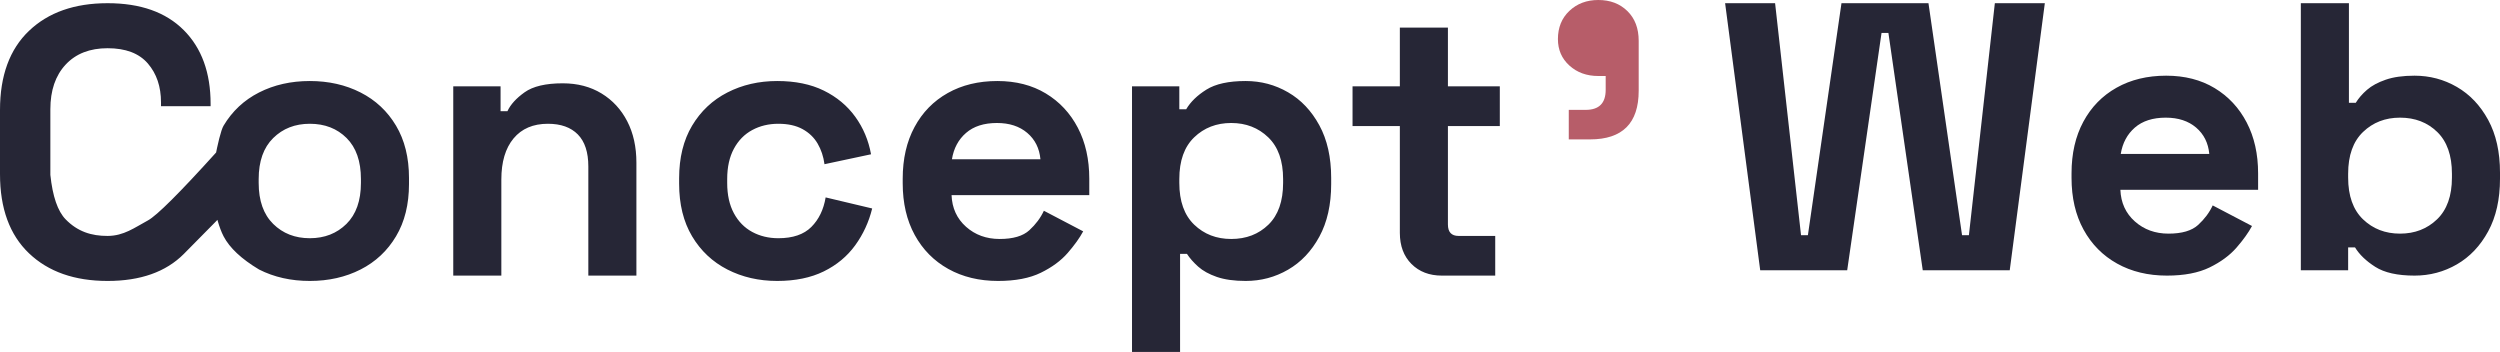 <?xml version="1.0" encoding="UTF-8" standalone="no"?><!-- Generator: Gravit.io --><svg xmlns="http://www.w3.org/2000/svg" xmlns:xlink="http://www.w3.org/1999/xlink" style="isolation:isolate" viewBox="0 0 132 18.581" width="132pt" height="18.581pt"><defs><clipPath id="_clipPath_mFLVcKxve2xK5vENE7Ce0Qj3xeKMos6k"><rect width="132" height="18.581"/></clipPath></defs><g clip-path="url(#_clipPath_mFLVcKxve2xK5vENE7Ce0Qj3xeKMos6k)"><g><path d=" M 5.681 14.834 L 5.681 14.834 L 5.681 14.834 Q 3.062 14.834 1.531 13.374 L 1.531 13.374 L 1.531 13.374 Q 0 11.913 0 9.194 L 0 9.194 L 0 5.809 L 0 5.809 Q 0 3.09 1.531 1.629 L 1.531 1.629 L 1.531 1.629 Q 3.062 0.169 5.681 0.169 L 5.681 0.169 L 5.681 0.169 Q 8.28 0.169 9.7 1.589 L 9.7 1.589 L 9.7 1.589 Q 11.12 3.009 11.12 5.487 L 11.12 5.487 L 11.12 5.608 L 8.501 5.608 L 8.501 5.406 L 8.501 5.406 Q 8.501 4.157 7.806 3.352 L 7.806 3.352 L 7.806 3.352 Q 7.111 2.546 5.681 2.546 L 5.681 2.546 L 5.681 2.546 Q 4.271 2.546 3.465 3.412 L 3.465 3.412 L 3.465 3.412 Q 2.659 4.278 2.659 5.769 L 2.659 5.769 L 2.659 9.234 L 2.659 9.234 Q 2.837 10.935 3.465 11.581 C 4.093 12.226 4.823 12.46 5.681 12.457 C 6.539 12.454 7.1 12.022 7.806 11.641 Q 8.512 11.261 11.422 8.04 L 13.376 9.657 Q 11.12 11.994 9.7 13.414 L 9.7 13.414 L 9.7 13.414 Q 8.28 14.834 5.681 14.834 Z  M 16.358 14.834 L 16.358 14.834 L 16.358 14.834 Q 14.867 14.834 13.678 14.23 L 13.678 14.23 L 13.678 14.23 Q 12.283 13.394 11.805 12.477 C 11.327 11.561 11.124 9.78 11.12 9.717 C 11.116 9.655 11.519 7.114 11.805 6.635 L 11.805 6.635 L 11.805 6.635 Q 12.49 5.487 13.678 4.883 L 13.678 4.883 L 13.678 4.883 Q 14.867 4.278 16.358 4.278 L 16.358 4.278 L 16.358 4.278 Q 17.848 4.278 19.037 4.883 L 19.037 4.883 L 19.037 4.883 Q 20.226 5.487 20.91 6.635 L 20.91 6.635 L 20.91 6.635 Q 21.595 7.784 21.595 9.395 L 21.595 9.395 L 21.595 9.717 L 21.595 9.717 Q 21.595 11.329 20.91 12.477 L 20.91 12.477 L 20.91 12.477 Q 20.226 13.626 19.037 14.23 L 19.037 14.23 L 19.037 14.23 Q 17.848 14.834 16.358 14.834 Z  M 16.358 12.578 L 16.358 12.578 L 16.358 12.578 Q 17.526 12.578 18.292 11.823 L 18.292 11.823 L 18.292 11.823 Q 19.057 11.067 19.057 9.657 L 19.057 9.657 L 19.057 9.456 L 19.057 9.456 Q 19.057 8.045 18.302 7.29 L 18.302 7.29 L 18.302 7.29 Q 17.546 6.535 16.358 6.535 L 16.358 6.535 L 16.358 6.535 Q 15.189 6.535 14.424 7.29 L 14.424 7.29 L 14.424 7.29 Q 13.658 8.045 13.658 9.456 L 13.658 9.456 L 13.658 9.657 L 13.658 9.657 Q 13.658 11.067 14.424 11.823 L 14.424 11.823 L 14.424 11.823 Q 15.189 12.578 16.358 12.578 Z  M 26.471 14.552 L 23.932 14.552 L 23.932 4.56 L 26.43 4.56 L 26.43 5.87 L 26.793 5.87 L 26.793 5.87 Q 27.035 5.346 27.699 4.873 L 27.699 4.873 L 27.699 4.873 Q 28.364 4.399 29.714 4.399 L 29.714 4.399 L 29.714 4.399 Q 30.882 4.399 31.759 4.933 L 31.759 4.933 L 31.759 4.933 Q 32.635 5.467 33.118 6.404 L 33.118 6.404 L 33.118 6.404 Q 33.602 7.34 33.602 8.589 L 33.602 8.589 L 33.602 14.552 L 31.064 14.552 L 31.064 8.791 L 31.064 8.791 Q 31.064 7.663 30.51 7.099 L 30.51 7.099 L 30.51 7.099 Q 29.956 6.535 28.928 6.535 L 28.928 6.535 L 28.928 6.535 Q 27.76 6.535 27.115 7.31 L 27.115 7.31 L 27.115 7.31 Q 26.471 8.086 26.471 9.476 L 26.471 9.476 L 26.471 14.552 Z  M 41.035 14.834 L 41.035 14.834 L 41.035 14.834 Q 39.585 14.834 38.406 14.23 L 38.406 14.23 L 38.406 14.23 Q 37.228 13.626 36.543 12.477 L 36.543 12.477 L 36.543 12.477 Q 35.858 11.329 35.858 9.697 L 35.858 9.697 L 35.858 9.415 L 35.858 9.415 Q 35.858 7.784 36.543 6.635 L 36.543 6.635 L 36.543 6.635 Q 37.228 5.487 38.406 4.883 L 38.406 4.883 L 38.406 4.883 Q 39.585 4.278 41.035 4.278 L 41.035 4.278 L 41.035 4.278 Q 42.466 4.278 43.493 4.782 L 43.493 4.782 L 43.493 4.782 Q 44.52 5.286 45.155 6.162 L 45.155 6.162 L 45.155 6.162 Q 45.79 7.038 45.991 8.146 L 45.991 8.146 L 43.533 8.67 L 43.533 8.67 Q 43.453 8.066 43.171 7.582 L 43.171 7.582 L 43.171 7.582 Q 42.889 7.099 42.375 6.817 L 42.375 6.817 L 42.375 6.817 Q 41.861 6.535 41.096 6.535 L 41.096 6.535 L 41.096 6.535 Q 40.33 6.535 39.716 6.867 L 39.716 6.867 L 39.716 6.867 Q 39.101 7.199 38.749 7.854 L 38.749 7.854 L 38.749 7.854 Q 38.396 8.509 38.396 9.456 L 38.396 9.456 L 38.396 9.657 L 38.396 9.657 Q 38.396 10.604 38.749 11.259 L 38.749 11.259 L 38.749 11.259 Q 39.101 11.913 39.716 12.246 L 39.716 12.246 L 39.716 12.246 Q 40.33 12.578 41.096 12.578 L 41.096 12.578 L 41.096 12.578 Q 42.244 12.578 42.838 11.984 L 42.838 11.984 L 42.838 11.984 Q 43.433 11.389 43.594 10.423 L 43.594 10.423 L 46.051 11.007 L 46.051 11.007 Q 45.79 12.074 45.155 12.951 L 45.155 12.951 L 45.155 12.951 Q 44.52 13.827 43.493 14.331 L 43.493 14.331 L 43.493 14.331 Q 42.466 14.834 41.035 14.834 Z  M 52.699 14.834 L 52.699 14.834 L 52.699 14.834 Q 51.209 14.834 50.07 14.2 L 50.07 14.2 L 50.07 14.2 Q 48.932 13.565 48.298 12.407 L 48.298 12.407 L 48.298 12.407 Q 47.663 11.248 47.663 9.677 L 47.663 9.677 L 47.663 9.435 L 47.663 9.435 Q 47.663 7.864 48.288 6.706 L 48.288 6.706 L 48.288 6.706 Q 48.912 5.547 50.04 4.913 L 50.04 4.913 L 50.04 4.913 Q 51.168 4.278 52.659 4.278 L 52.659 4.278 L 52.659 4.278 Q 54.13 4.278 55.217 4.933 L 55.217 4.933 L 55.217 4.933 Q 56.305 5.588 56.91 6.746 L 56.91 6.746 L 56.91 6.746 Q 57.514 7.904 57.514 9.435 L 57.514 9.435 L 57.514 10.302 L 50.242 10.302 L 50.242 10.302 Q 50.282 11.329 51.007 11.974 L 51.007 11.974 L 51.007 11.974 Q 51.732 12.618 52.78 12.618 L 52.78 12.618 L 52.78 12.618 Q 53.848 12.618 54.351 12.155 L 54.351 12.155 L 54.351 12.155 Q 54.855 11.692 55.117 11.128 L 55.117 11.128 L 57.192 12.215 L 57.192 12.215 Q 56.91 12.739 56.376 13.354 L 56.376 13.354 L 56.376 13.354 Q 55.842 13.968 54.956 14.401 L 54.956 14.401 L 54.956 14.401 Q 54.069 14.834 52.699 14.834 Z  M 50.262 8.408 L 50.262 8.408 L 54.935 8.408 L 54.935 8.408 Q 54.855 7.542 54.24 7.018 L 54.24 7.018 L 54.24 7.018 Q 53.626 6.494 52.639 6.494 L 52.639 6.494 L 52.639 6.494 Q 51.611 6.494 51.007 7.018 L 51.007 7.018 L 51.007 7.018 Q 50.403 7.542 50.262 8.408 Z  M 62.308 18.581 L 59.77 18.581 L 59.77 4.56 L 62.268 4.56 L 62.268 5.769 L 62.631 5.769 L 62.631 5.769 Q 62.973 5.185 63.698 4.732 L 63.698 4.732 L 63.698 4.732 Q 64.424 4.278 65.773 4.278 L 65.773 4.278 L 65.773 4.278 Q 66.982 4.278 68.009 4.873 L 68.009 4.873 L 68.009 4.873 Q 69.037 5.467 69.661 6.615 L 69.661 6.615 L 69.661 6.615 Q 70.286 7.763 70.286 9.395 L 70.286 9.395 L 70.286 9.717 L 70.286 9.717 Q 70.286 11.349 69.661 12.497 L 69.661 12.497 L 69.661 12.497 Q 69.037 13.646 68.009 14.24 L 68.009 14.24 L 68.009 14.24 Q 66.982 14.834 65.773 14.834 L 65.773 14.834 L 65.773 14.834 Q 64.867 14.834 64.252 14.623 L 64.252 14.623 L 64.252 14.623 Q 63.638 14.411 63.265 14.079 L 63.265 14.079 L 63.265 14.079 Q 62.893 13.746 62.671 13.404 L 62.671 13.404 L 62.308 13.404 L 62.308 18.581 Z  M 65.008 12.618 L 65.008 12.618 L 65.008 12.618 Q 66.196 12.618 66.972 11.863 L 66.972 11.863 L 66.972 11.863 Q 67.748 11.107 67.748 9.657 L 67.748 9.657 L 67.748 9.456 L 67.748 9.456 Q 67.748 8.005 66.962 7.25 L 66.962 7.25 L 66.962 7.25 Q 66.176 6.494 65.008 6.494 L 65.008 6.494 L 65.008 6.494 Q 63.839 6.494 63.054 7.25 L 63.054 7.25 L 63.054 7.25 Q 62.268 8.005 62.268 9.456 L 62.268 9.456 L 62.268 9.657 L 62.268 9.657 Q 62.268 11.107 63.054 11.863 L 63.054 11.863 L 63.054 11.863 Q 63.839 12.618 65.008 12.618 Z  M 78.948 14.552 L 76.128 14.552 L 76.128 14.552 Q 75.141 14.552 74.526 13.938 L 74.526 13.938 L 74.526 13.938 Q 73.912 13.323 73.912 12.296 L 73.912 12.296 L 73.912 6.655 L 71.414 6.655 L 71.414 4.56 L 73.912 4.56 L 73.912 1.458 L 76.45 1.458 L 76.45 4.56 L 79.19 4.56 L 79.19 6.655 L 76.45 6.655 L 76.45 11.853 L 76.45 11.853 Q 76.45 12.457 77.014 12.457 L 77.014 12.457 L 78.948 12.457 L 78.948 14.552 Z " fill="rgb(38,38,54)"/><path d=" M 97.532 14.27 L 92.939 14.27 L 91.086 0.169 L 93.725 0.169 L 95.094 12.417 L 95.457 12.417 L 97.23 0.169 L 101.823 0.169 L 103.596 12.417 L 103.958 12.417 L 105.328 0.169 L 107.967 0.169 L 106.114 14.27 L 101.521 14.27 L 99.708 1.74 L 99.345 1.74 L 97.532 14.27 Z  M 114.413 14.552 L 114.413 14.552 L 114.413 14.552 Q 112.923 14.552 111.785 13.918 L 111.785 13.918 L 111.785 13.918 Q 110.646 13.283 110.012 12.125 L 110.012 12.125 L 110.012 12.125 Q 109.377 10.966 109.377 9.395 L 109.377 9.395 L 109.377 9.153 L 109.377 9.153 Q 109.377 7.582 110.002 6.424 L 110.002 6.424 L 110.002 6.424 Q 110.626 5.265 111.754 4.631 L 111.754 4.631 L 111.754 4.631 Q 112.882 3.996 114.373 3.996 L 114.373 3.996 L 114.373 3.996 Q 115.844 3.996 116.932 4.651 L 116.932 4.651 L 116.932 4.651 Q 118.019 5.306 118.624 6.464 L 118.624 6.464 L 118.624 6.464 Q 119.228 7.622 119.228 9.153 L 119.228 9.153 L 119.228 10.02 L 111.956 10.02 L 111.956 10.02 Q 111.996 11.047 112.721 11.692 L 112.721 11.692 L 112.721 11.692 Q 113.446 12.336 114.494 12.336 L 114.494 12.336 L 114.494 12.336 Q 115.562 12.336 116.065 11.873 L 116.065 11.873 L 116.065 11.873 Q 116.569 11.41 116.831 10.846 L 116.831 10.846 L 118.906 11.933 L 118.906 11.933 Q 118.624 12.457 118.09 13.072 L 118.09 13.072 L 118.09 13.072 Q 117.556 13.686 116.67 14.119 L 116.67 14.119 L 116.67 14.119 Q 115.783 14.552 114.413 14.552 Z  M 111.976 8.126 L 111.976 8.126 L 116.65 8.126 L 116.65 8.126 Q 116.569 7.26 115.955 6.736 L 115.955 6.736 L 115.955 6.736 Q 115.34 6.212 114.353 6.212 L 114.353 6.212 L 114.353 6.212 Q 113.326 6.212 112.721 6.736 L 112.721 6.736 L 112.721 6.736 Q 112.117 7.26 111.976 8.126 Z  M 127.488 14.552 L 127.488 14.552 L 127.488 14.552 Q 126.138 14.552 125.413 14.089 L 125.413 14.089 L 125.413 14.089 Q 124.687 13.626 124.345 13.062 L 124.345 13.062 L 123.982 13.062 L 123.982 14.27 L 121.484 14.27 L 121.484 0.169 L 124.023 0.169 L 124.023 5.427 L 124.385 5.427 L 124.385 5.427 Q 124.607 5.064 124.979 4.742 L 124.979 4.742 L 124.979 4.742 Q 125.352 4.419 125.967 4.208 L 125.967 4.208 L 125.967 4.208 Q 126.581 3.996 127.488 3.996 L 127.488 3.996 L 127.488 3.996 Q 128.696 3.996 129.724 4.591 L 129.724 4.591 L 129.724 4.591 Q 130.751 5.185 131.376 6.333 L 131.376 6.333 L 131.376 6.333 Q 132 7.481 132 9.113 L 132 9.113 L 132 9.435 L 132 9.435 Q 132 11.067 131.376 12.215 L 131.376 12.215 L 131.376 12.215 Q 130.751 13.364 129.724 13.958 L 129.724 13.958 L 129.724 13.958 Q 128.696 14.552 127.488 14.552 Z  M 126.722 12.336 L 126.722 12.336 L 126.722 12.336 Q 127.89 12.336 128.676 11.581 L 128.676 11.581 L 128.676 11.581 Q 129.462 10.825 129.462 9.375 L 129.462 9.375 L 129.462 9.174 L 129.462 9.174 Q 129.462 7.723 128.686 6.968 L 128.686 6.968 L 128.686 6.968 Q 127.911 6.212 126.722 6.212 L 126.722 6.212 L 126.722 6.212 Q 125.554 6.212 124.768 6.968 L 124.768 6.968 L 124.768 6.968 Q 123.982 7.723 123.982 9.174 L 123.982 9.174 L 123.982 9.375 L 123.982 9.375 Q 123.982 10.825 124.768 11.581 L 124.768 11.581 L 124.768 11.581 Q 125.554 12.336 126.722 12.336 Z " fill="rgb(38,38,54)"/><path d=" M 83.955 7.36 L 82.831 7.36 L 82.831 5.801 L 83.725 5.801 L 83.725 5.801 Q 84.78 5.801 84.78 4.746 L 84.78 4.746 L 84.78 4.013 L 84.39 4.013 L 84.39 4.013 Q 83.473 4.013 82.865 3.462 L 82.865 3.462 L 82.865 3.462 Q 82.258 2.912 82.258 2.064 L 82.258 2.064 L 82.258 2.064 Q 82.258 1.146 82.865 0.573 L 82.865 0.573 L 82.865 0.573 Q 83.473 0 84.39 0 L 84.39 0 L 84.39 0 Q 85.33 0 85.927 0.585 L 85.927 0.585 L 85.927 0.585 Q 86.523 1.169 86.523 2.155 L 86.523 2.155 L 86.523 4.792 L 86.523 4.792 Q 86.523 7.36 83.955 7.36 L 83.955 7.36 Z " fill="rgb(183,93,105)"/></g></g></svg>